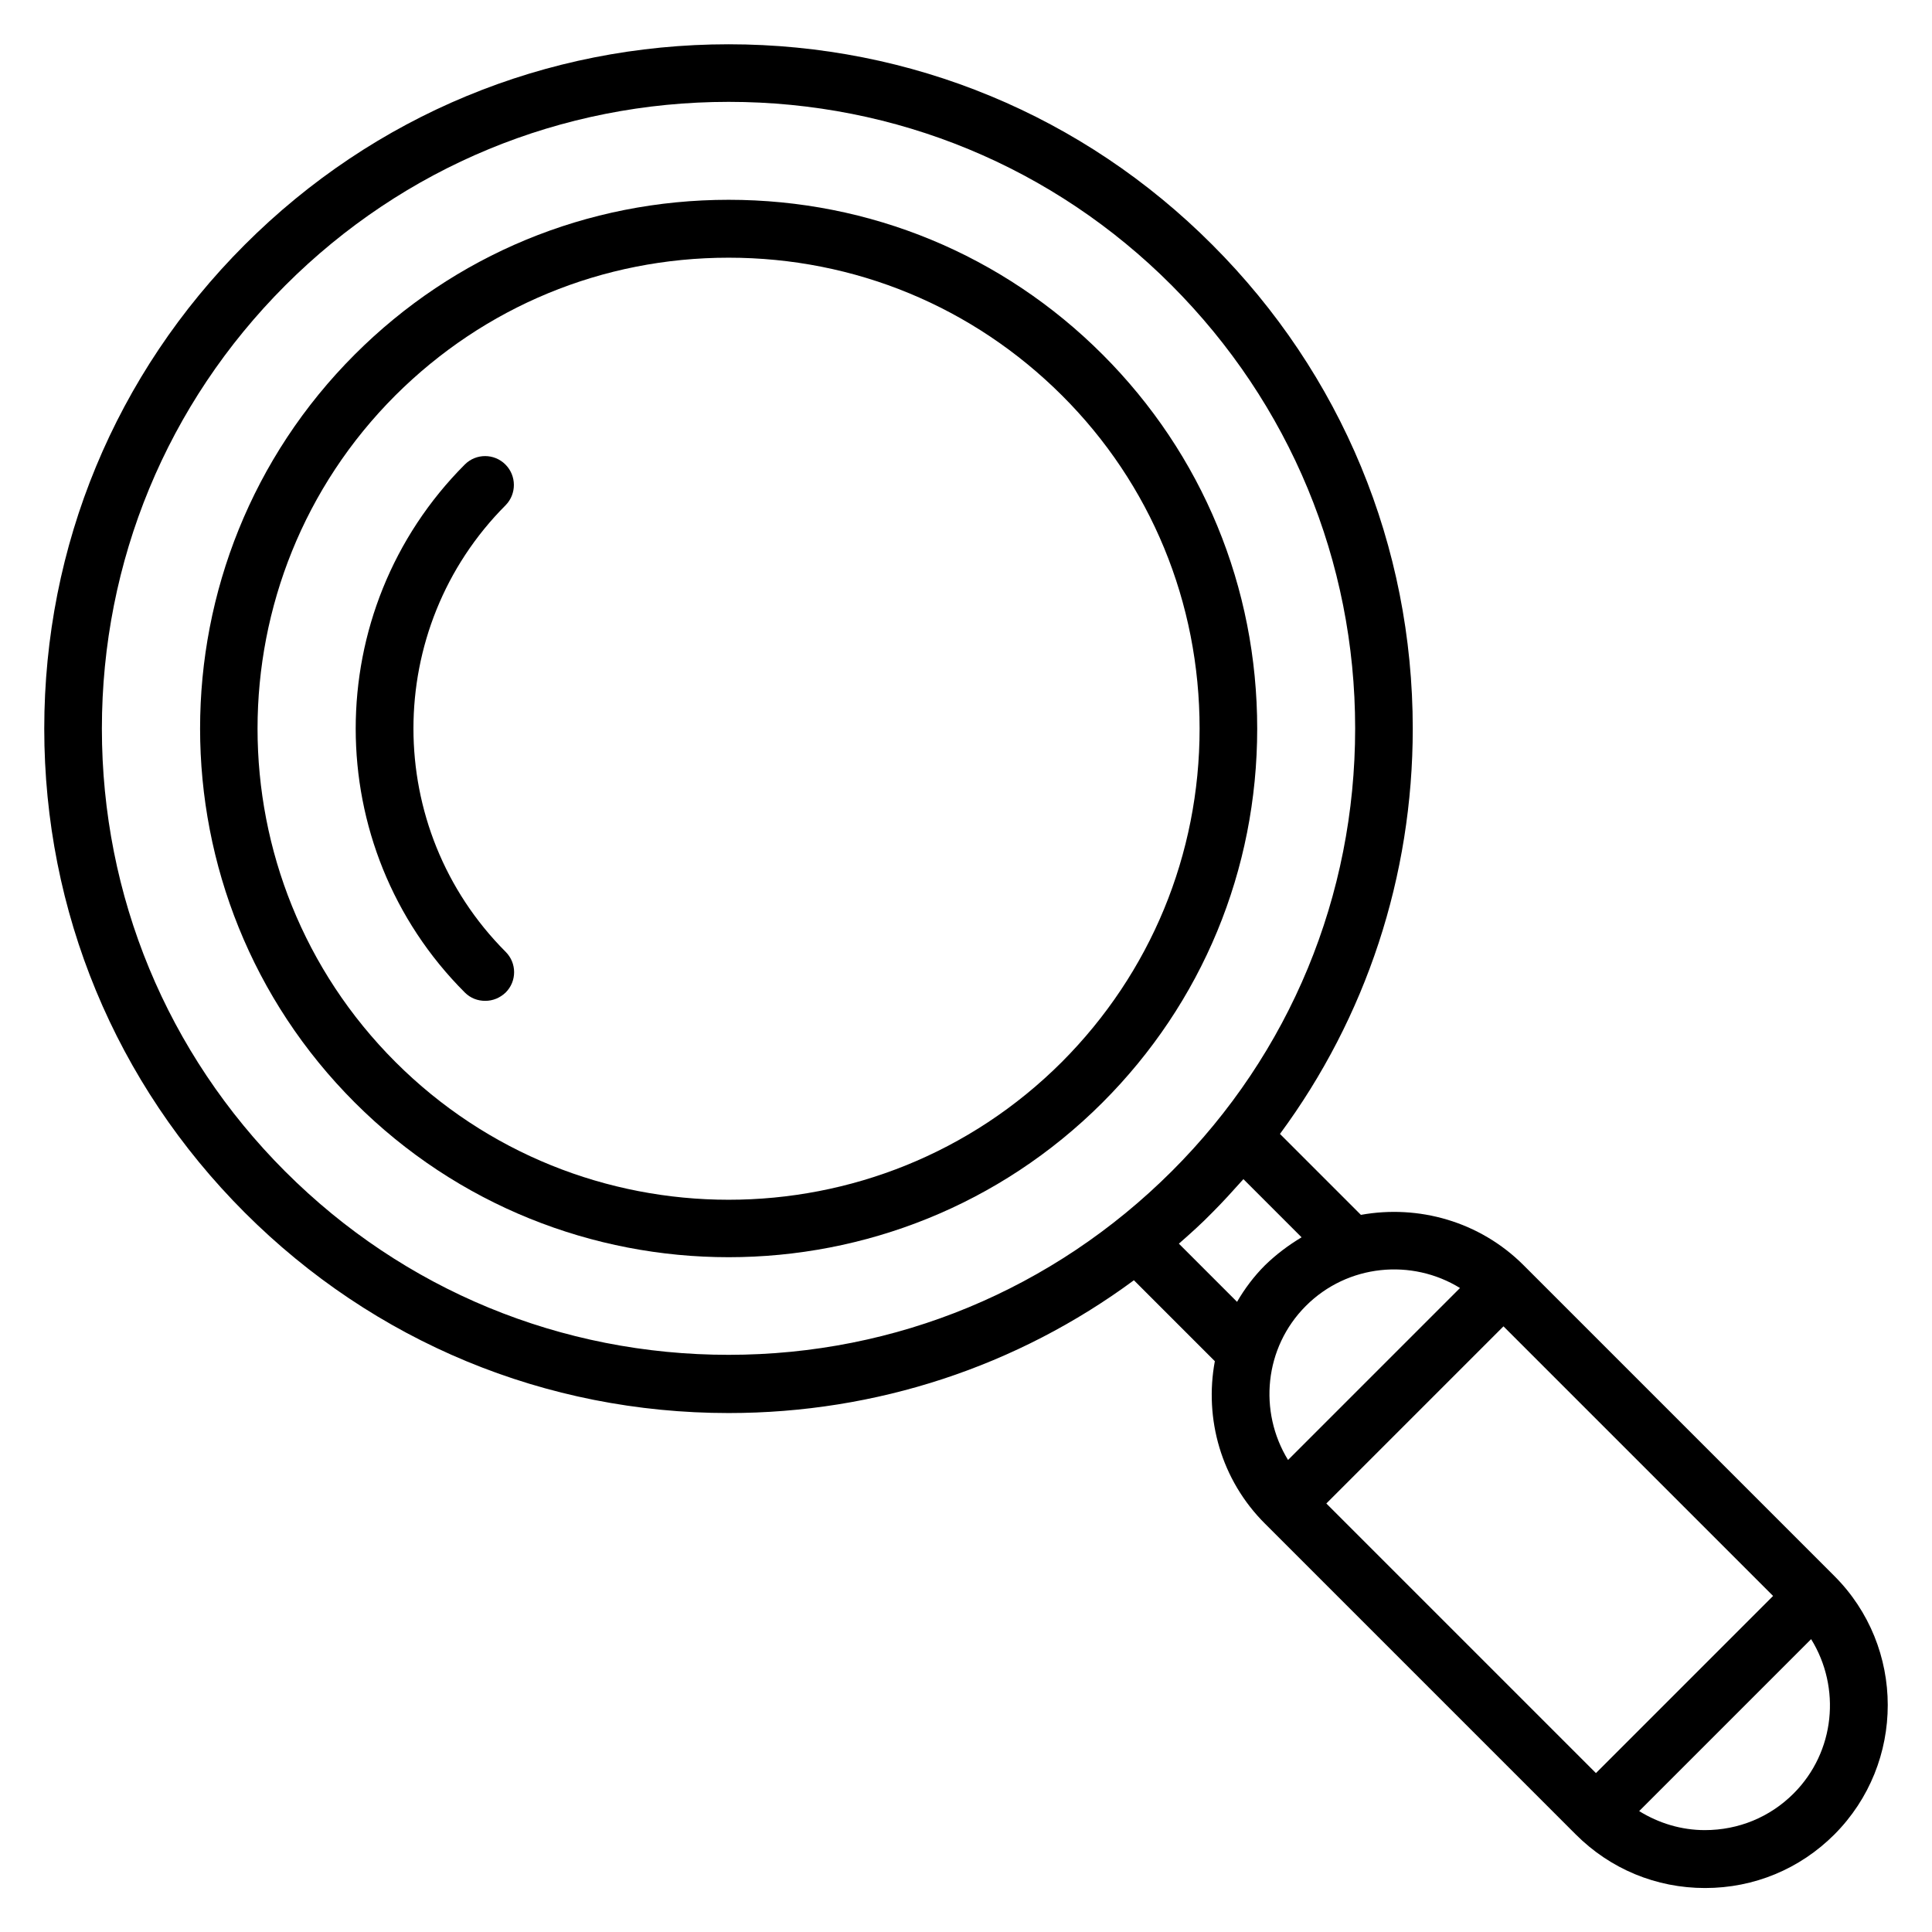 <?xml version="1.0" encoding="UTF-8"?>
<!-- Uploaded to: ICON Repo, www.iconrepo.com, Generator: ICON Repo Mixer Tools -->
<svg fill="#000000" width="800px" height="800px" version="1.1" viewBox="144 144 512 512" xmlns="http://www.w3.org/2000/svg">
 <g>
  <path d="m436.18 237.94c-26.41-26.414-61.602-40.992-99.082-40.992-37.48 0-72.672 14.578-99.082 40.992-54.656 54.656-54.656 143.59 0 198.24 27.328 27.328 63.207 40.992 99.082 40.992 35.879 0 71.754-13.664 99.082-40.992 26.41-26.41 40.992-61.602 40.992-99.082 0-37.484-14.504-72.672-40.992-99.16zm-10.762 187.48c-48.703 48.703-127.94 48.703-176.64 0s-48.703-127.94 0-176.64c23.586-23.512 54.883-36.488 88.32-36.488 33.434 0 64.73 12.977 88.32 36.488 23.586 23.512 36.488 54.883 36.488 88.32 0 33.359-12.977 64.734-36.488 88.32z"/>
  <path d="m277.94 267.1c-2.977-2.977-7.785-2.977-10.762 0-38.551 38.625-38.551 101.37 0 139.92 1.527 1.527 3.434 2.215 5.418 2.215s3.894-0.762 5.418-2.215c2.977-2.977 2.977-7.785 0-10.762-32.594-32.672-32.594-85.723 0-118.39 2.906-2.981 2.906-7.789-0.074-10.766z"/>
  <path d="m630.07 561.6-82.289-82.289c-11.68-11.68-27.938-16.105-43.129-13.359l-21.449-21.449c22.824-30.914 35.191-68.242 35.191-107.4 0-48.473-18.855-93.969-53.129-128.24-34.199-34.273-79.77-53.129-128.17-53.129-48.395 0-93.969 18.855-128.24 53.129-34.273 34.273-53.129 79.77-53.129 128.24s18.855 93.969 53.129 128.24c34.273 34.273 79.77 53.129 128.24 53.129 39.16 0 76.488-12.367 107.4-35.191l21.449 21.449c-2.824 15.191 1.602 31.449 13.359 43.129l82.289 82.289c9.16 9.16 21.297 14.199 34.273 14.199 12.977 0 25.113-5.039 34.273-14.199 18.859-18.926 18.859-49.691-0.074-68.547zm-63.129 52.289-71.449-71.449 46.945-46.945 71.449 71.449zm-36.027-128.55-45.57 45.57c-7.863-12.824-6.336-29.77 4.734-40.84 11.062-11.066 28.086-12.594 40.836-4.731zm-311.29-30.84c-31.375-31.371-48.625-73.051-48.625-117.4 0-44.348 17.25-86.105 48.625-117.48 31.371-31.375 73.129-48.625 117.48-48.625 44.352 0 86.105 17.25 117.4 48.625s48.625 73.051 48.625 117.4c0 44.352-17.25 86.105-48.625 117.4s-73.051 48.625-117.4 48.625c-44.348 0-86.105-17.176-117.48-48.551zm236.79 19.086c3.055-2.672 6.031-5.344 8.855-8.246 2.902-2.902 5.574-5.879 8.246-8.855l15.418 15.418c-3.434 2.062-6.719 4.504-9.695 7.406-2.977 2.977-5.418 6.258-7.406 9.695zm162.9 145.72c-6.258 6.258-14.582 9.695-23.512 9.695-6.258 0-12.215-1.832-17.406-5.039l45.57-45.57c7.941 12.824 6.414 29.844-4.652 40.914z"/>
 </g>
</svg>